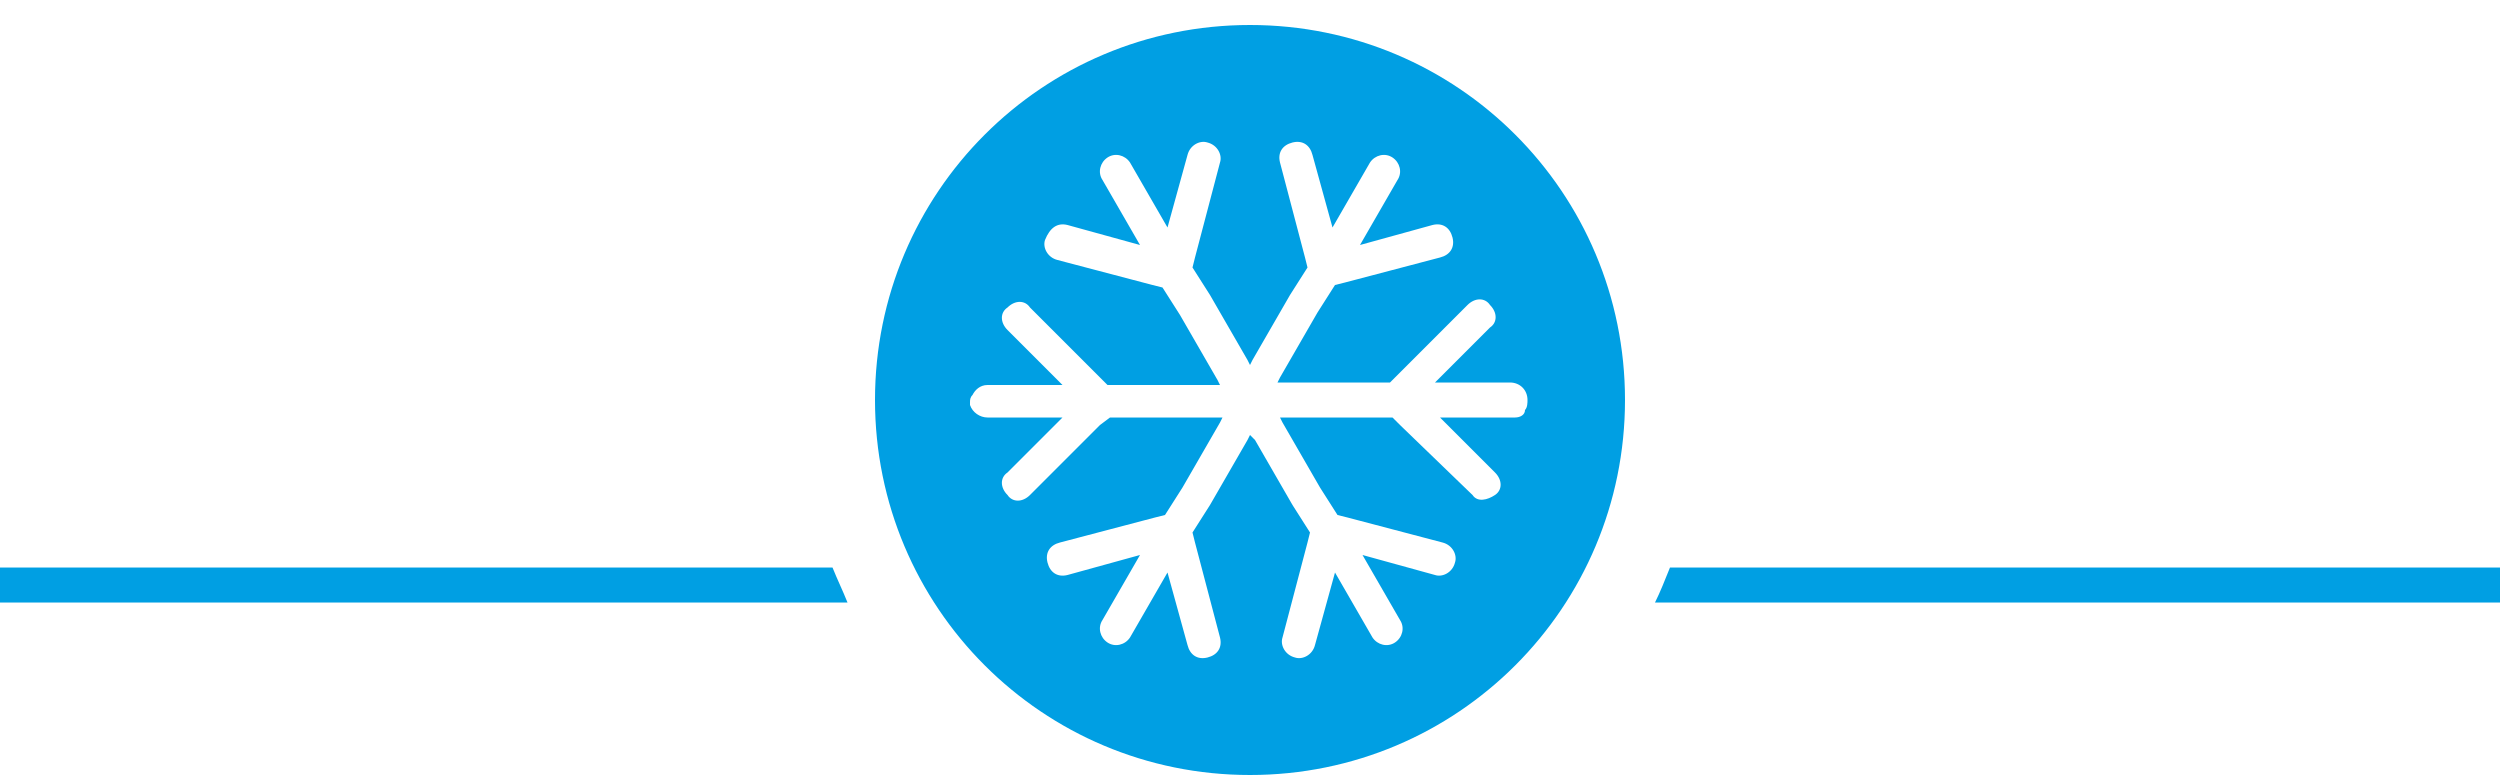 <?xml version="1.0" encoding="utf-8"?>
<!-- Generator: Adobe Illustrator 26.0.1, SVG Export Plug-In . SVG Version: 6.00 Build 0)  -->
<svg version="1.1" id="a" xmlns="http://www.w3.org/2000/svg" xmlns:xlink="http://www.w3.org/1999/xlink" x="0px" y="0px"
	 viewBox="0 0 100 31.1" style="enable-background:new 0 0 100 31.1;" xml:space="preserve">
<style type="text/css">
	.st0{fill:#009FE3;}
</style>
<path class="st0" d="M0,22.7v1.4h33.9c-0.2-0.5-0.4-0.9-0.6-1.4H0z"/>
<path class="st0" d="M100,22.7H66.8c-0.2,0.5-0.4,1-0.6,1.4H100V22.7z"/>
<path class="st0" d="M50,1c-8.3,0-15,6.7-15,15s6.7,15,15,15s15-6.7,15-15S58.3,1,50,1z M60.6,16.7h-3l2.2,2.2
	c0.3,0.3,0.3,0.7,0,0.9s-0.7,0.3-0.9,0L56,17l-0.3-0.3h-4.5l0.1,0.2l1.5,2.6l0.7,1.1l0.4,0.1l3.8,1c0.4,0.1,0.6,0.5,0.5,0.8
	c-0.1,0.4-0.5,0.6-0.8,0.5l-2.9-0.8l1.5,2.6c0.2,0.3,0.1,0.7-0.2,0.9c-0.3,0.2-0.7,0.1-0.9-0.2l-1.5-2.6l-0.8,2.9
	c-0.1,0.4-0.5,0.6-0.8,0.5c-0.4-0.1-0.6-0.5-0.5-0.8l1-3.8l0.1-0.4l-0.7-1.1l-1.5-2.6L50,17.4l-0.1,0.2l-1.5,2.6l-0.7,1.1l0.1,0.4
	l1,3.8c0.1,0.4-0.1,0.7-0.5,0.8c-0.4,0.1-0.7-0.1-0.8-0.5l-0.8-2.9l-1.5,2.6c-0.2,0.3-0.6,0.4-0.9,0.2c-0.3-0.2-0.4-0.6-0.2-0.9
	l1.5-2.6L42.7,23c-0.4,0.1-0.7-0.1-0.8-0.5c-0.1-0.4,0.1-0.7,0.5-0.8l3.8-1l0.4-0.1l0.7-1.1l1.5-2.6l0.1-0.2h-4.5L44,17l-2.8,2.8
	c-0.3,0.3-0.7,0.3-0.9,0c-0.3-0.3-0.3-0.7,0-0.9l2.2-2.2h-3c-0.3,0-0.6-0.2-0.7-0.5l0-0.1c0-0.1,0-0.2,0.1-0.3
	c0.1-0.2,0.3-0.4,0.6-0.4h3l-2.2-2.2c-0.3-0.3-0.3-0.7,0-0.9c0.3-0.3,0.7-0.3,0.9,0l2.8,2.8l0.3,0.3h4.5l-0.1-0.2l-1.5-2.6l-0.7-1.1
	l-0.4-0.1l-3.8-1c-0.4-0.1-0.6-0.5-0.5-0.8C42,9.1,42.3,8.9,42.7,9l2.9,0.8l-1.5-2.6c-0.2-0.3-0.1-0.7,0.2-0.9
	c0.3-0.2,0.7-0.1,0.9,0.2l1.5,2.6l0.8-2.9c0.1-0.4,0.5-0.6,0.8-0.5c0.4,0.1,0.6,0.5,0.5,0.8l-1,3.8l-0.1,0.4l0.7,1.1l1.5,2.6
	l0.1,0.2l0.1-0.2l1.5-2.6l0.7-1.1l-0.1-0.4l-1-3.8c-0.1-0.4,0.1-0.7,0.5-0.8c0.4-0.1,0.7,0.1,0.8,0.5l0.8,2.9l1.5-2.6
	c0.2-0.3,0.6-0.4,0.9-0.2c0.3,0.2,0.4,0.6,0.2,0.9l-1.5,2.6L57.3,9c0.4-0.1,0.7,0.1,0.8,0.5c0.1,0.4-0.1,0.7-0.5,0.8l-3.8,1
	l-0.4,0.1l-0.7,1.1l-1.5,2.6l-0.1,0.2h4.5l0.3-0.3l2.8-2.8c0.3-0.3,0.7-0.3,0.9,0c0.3,0.3,0.3,0.7,0,0.9l-2.2,2.2h3
	c0.4,0,0.7,0.3,0.7,0.7c0,0.1,0,0.3-0.1,0.4C61,16.6,60.8,16.7,60.6,16.7L60.6,16.7z"/>
</svg>

